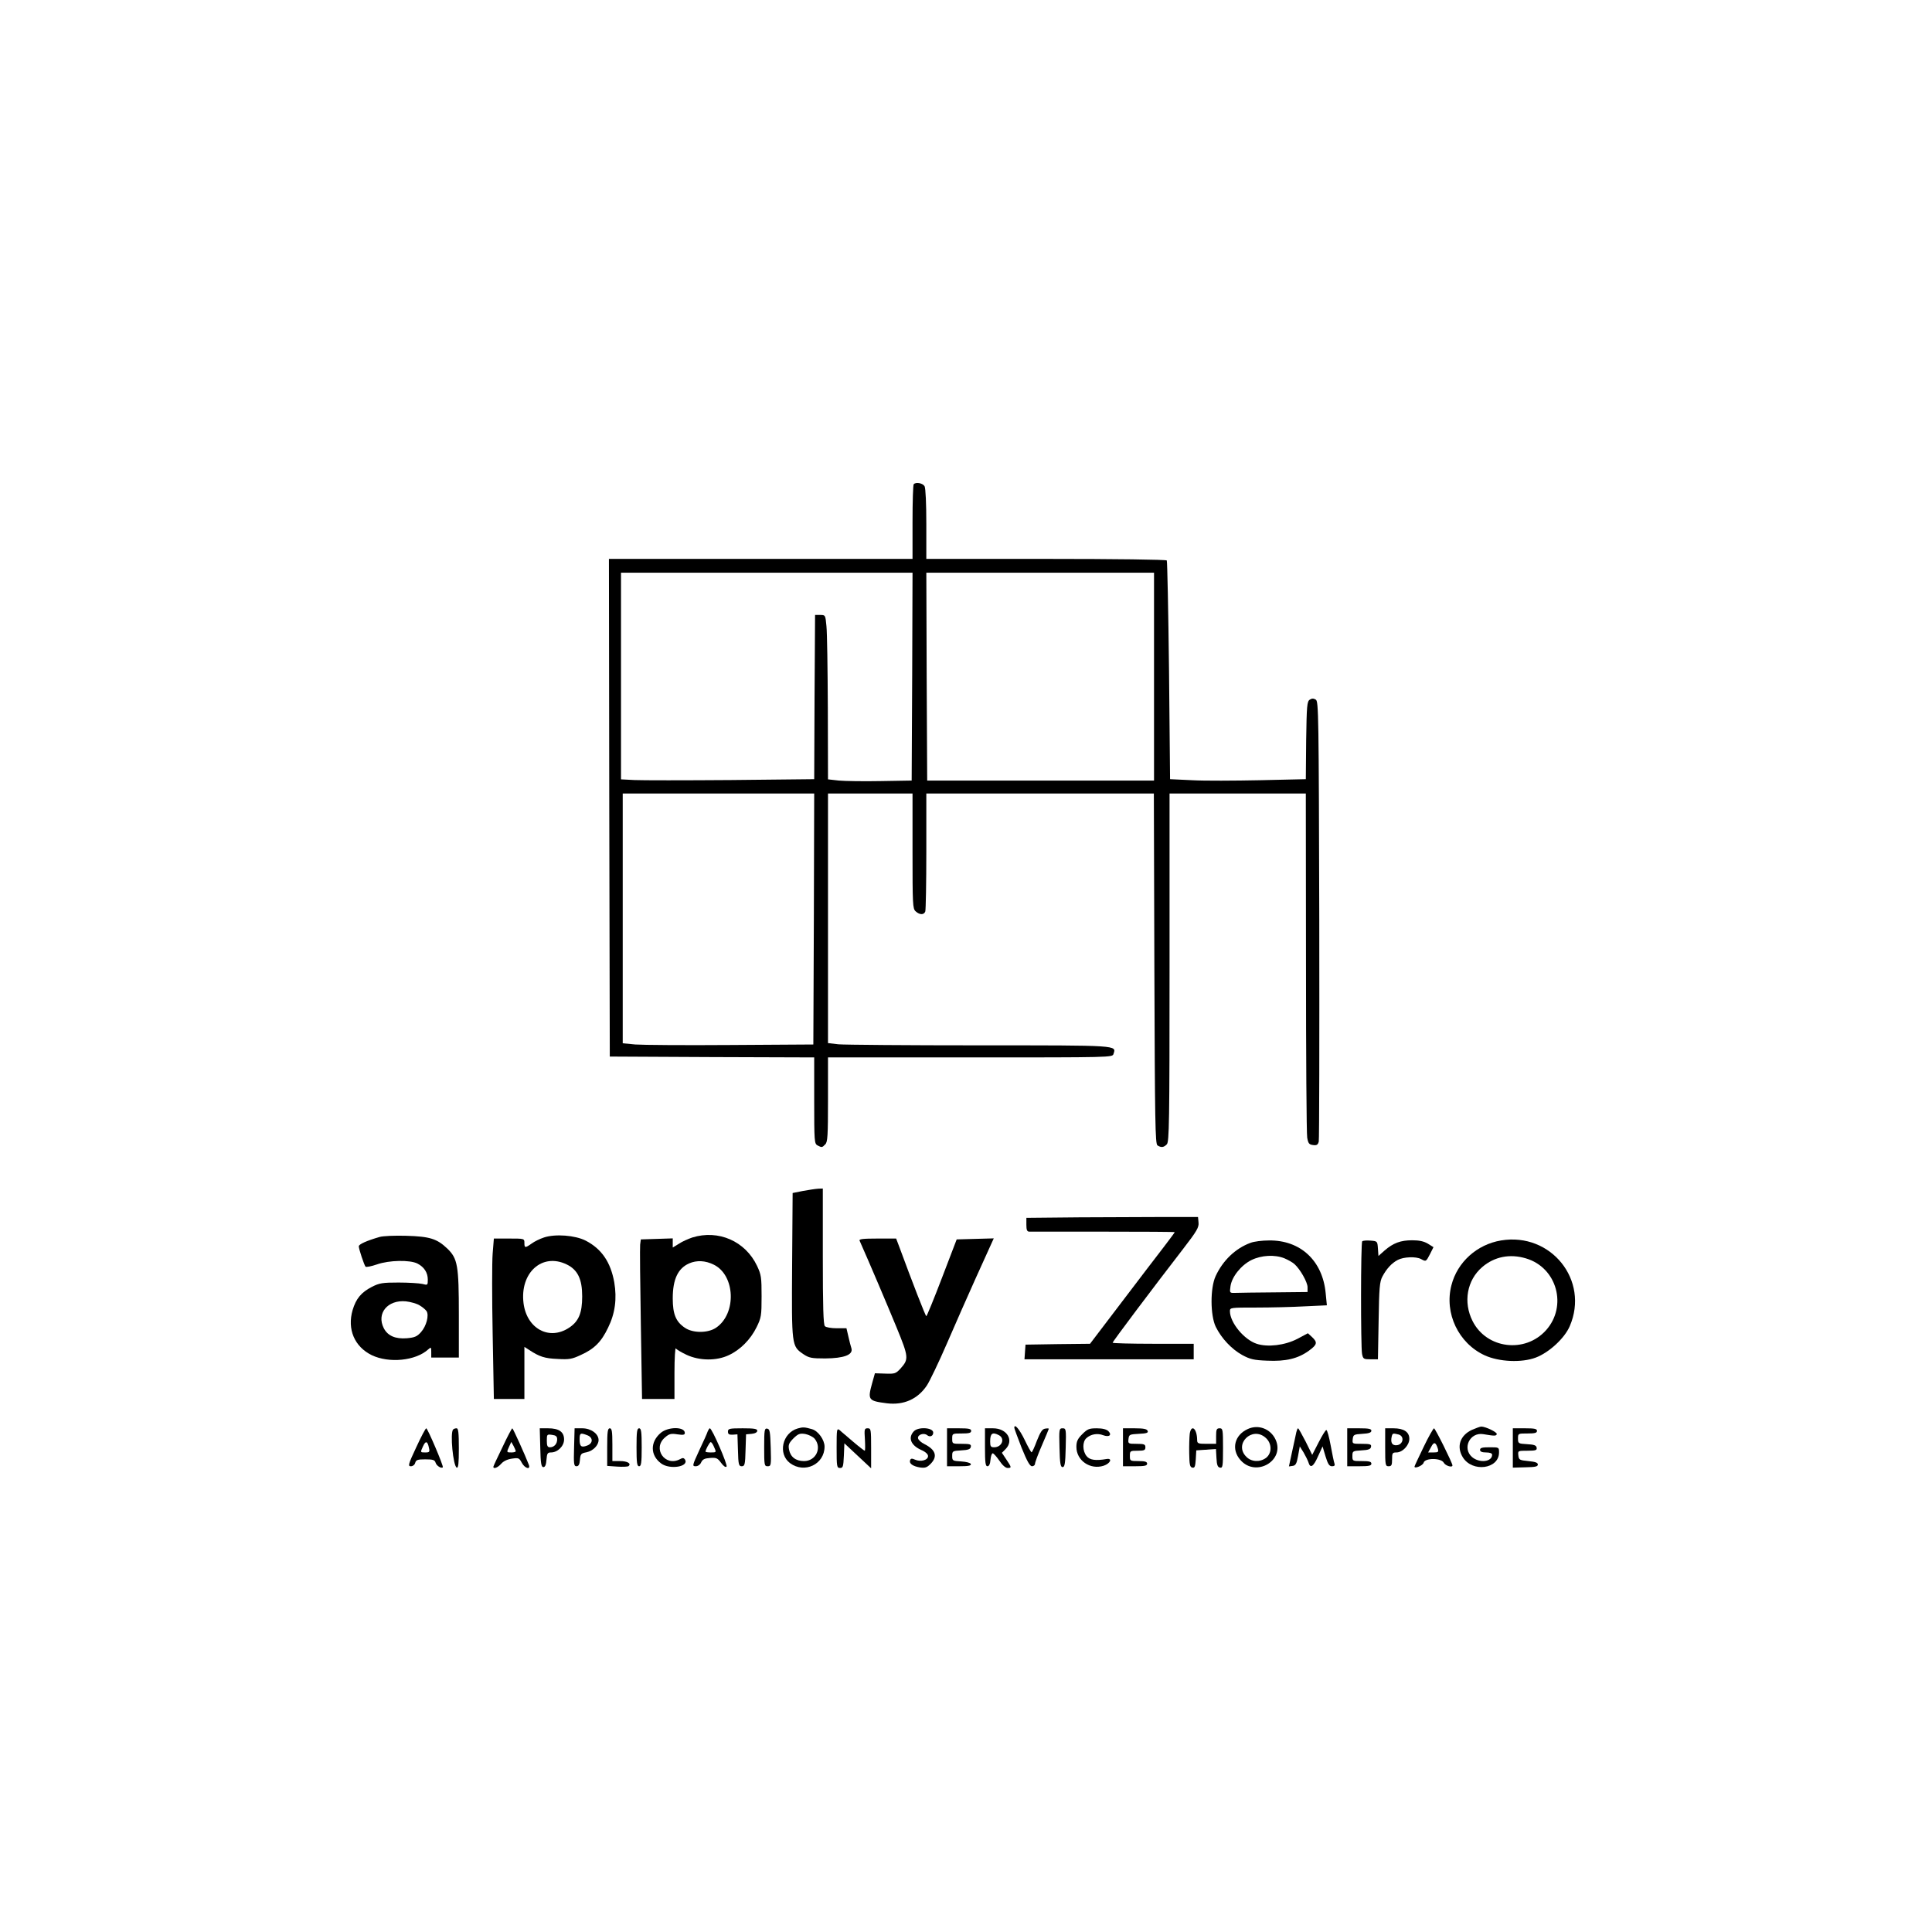 <?xml version="1.0" standalone="no"?>
<!DOCTYPE svg PUBLIC "-//W3C//DTD SVG 20010904//EN"
 "http://www.w3.org/TR/2001/REC-SVG-20010904/DTD/svg10.dtd">
<svg version="1.0" xmlns="http://www.w3.org/2000/svg"
 width="1120pt" height="1120pt" viewBox="0 0 1120 1120"
 preserveAspectRatio="xMidYMid meet">

<g transform="translate(0,1120) scale(0.1,-0.1)"
fill="#000000" stroke="none">
<path d="M5297 8393 c-4 -3 -7 -102 -7 -220 l0 -213 -880 0 -880 0 2 -1442 3
-1443 593 -3 592 -2 0 -250 c0 -236 1 -250 19 -260 25 -13 27 -13 45 6 14 13
16 51 16 260 l0 244 824 0 c822 0 825 0 831 20 16 51 40 50 -775 50 -416 0
-785 3 -819 6 l-61 7 0 723 0 724 245 0 245 0 0 -333 c0 -311 1 -335 18 -350
23 -21 48 -22 56 -1 3 9 6 166 6 350 l0 334 660 0 659 0 3 -1015 c3 -890 5
-1017 18 -1025 22 -14 36 -12 54 6 14 14 16 121 16 1025 l0 1009 395 0 395 0
1 -977 c0 -538 3 -996 7 -1018 6 -34 11 -40 34 -43 22 -3 28 2 33 20 3 13 4
592 3 1287 -3 1191 -4 1264 -20 1275 -13 8 -23 8 -35 0 -16 -10 -18 -35 -21
-236 l-2 -225 -266 -6 c-146 -3 -322 -4 -393 0 l-128 6 -6 629 c-4 347 -10
634 -13 639 -3 5 -296 9 -700 9 l-694 0 0 201 c0 119 -4 208 -10 220 -10 18
-50 26 -63 12z m-9 -1115 l-3 -603 -180 -3 c-99 -2 -208 0 -242 3 l-63 7 -1
411 c-1 227 -4 441 -8 477 -6 64 -6 65 -36 65 l-30 0 -3 -476 -2 -476 -483 -5
c-265 -2 -517 -2 -559 0 l-78 4 0 599 0 599 845 0 845 0 -2 -602z m1402 0 l0
-603 -658 0 -657 0 -3 603 -2 602 660 0 660 0 0 -602z m-1972 -1405 l-3 -728
-480 -3 c-264 -2 -513 0 -552 3 l-73 7 0 724 0 724 555 0 555 0 -2 -727z"/>
<path d="M4655 4296 l-60 -12 -3 -419 c-3 -469 -3 -468 65 -515 33 -22 47 -25
127 -25 109 1 162 21 152 58 -4 12 -12 43 -18 70 l-11 47 -57 0 c-31 0 -61 5
-68 12 -9 9 -12 113 -12 405 l0 393 -27 -1 c-16 -1 -55 -7 -88 -13z"/>
<path d="M6258 4143 l-308 -3 0 -40 c0 -31 4 -40 18 -40 9 0 203 0 430 0 226
0 412 -1 412 -3 0 -2 -29 -41 -65 -88 -36 -46 -146 -191 -245 -321 l-181 -238
-187 -2 -187 -3 -3 -42 -3 -43 490 0 491 0 0 45 0 45 -235 0 c-129 0 -235 3
-235 6 0 7 231 314 411 547 77 100 90 122 87 150 l-3 32 -190 0 c-104 0 -328
-1 -497 -2z"/>
<path d="M2200 4029 c-73 -21 -120 -42 -120 -54 0 -16 31 -108 39 -118 4 -4
34 2 66 13 71 25 192 27 235 5 39 -20 60 -53 60 -93 0 -33 -1 -33 -32 -25 -18
4 -80 8 -138 8 -92 0 -111 -3 -154 -25 -62 -32 -92 -68 -112 -135 -32 -111 11
-212 111 -261 100 -48 254 -33 327 33 17 15 18 14 18 -15 l0 -32 80 0 80 0 0
248 c0 287 -7 326 -67 384 -60 57 -101 70 -238 74 -66 2 -136 -1 -155 -7z
m232 -396 c17 -10 35 -25 41 -34 15 -24 -1 -86 -32 -121 -23 -26 -37 -32 -83
-36 -66 -5 -110 14 -133 58 -44 86 22 166 128 156 27 -3 63 -13 79 -23z"/>
<path d="M3153 4026 c-22 -7 -55 -23 -71 -35 -38 -27 -42 -26 -42 4 0 25 -1
25 -89 25 l-88 0 -7 -87 c-4 -49 -4 -258 0 -465 l7 -378 88 0 89 0 0 151 0
151 28 -18 c59 -39 90 -49 164 -52 67 -4 84 -1 135 23 78 35 119 76 158 158
41 83 52 168 36 263 -21 117 -73 194 -166 242 -61 31 -176 40 -242 18z m132
-156 c64 -31 90 -85 90 -185 0 -97 -20 -145 -76 -182 -115 -76 -245 -6 -264
142 -22 177 108 294 250 225z"/>
<path d="M4013 4026 c-23 -8 -58 -23 -77 -36 l-36 -22 0 27 0 26 -92 -3 -93
-3 -4 -30 c-2 -16 0 -225 4 -462 l7 -433 94 0 94 0 0 153 c0 83 4 147 8 140 4
-6 32 -23 62 -37 75 -35 174 -36 245 -2 67 31 126 91 161 162 27 55 29 67 29
179 0 109 -2 125 -26 176 -68 144 -224 212 -376 165z m124 -157 c126 -61 134
-285 14 -366 -47 -32 -135 -32 -181 0 -52 35 -70 79 -70 170 0 111 30 174 95
203 44 19 93 17 142 -7z"/>
<path d="M4983 4008 c57 -128 163 -378 214 -502 71 -173 72 -185 24 -239 -28
-30 -33 -32 -89 -30 l-60 2 -16 -57 c-27 -98 -23 -103 85 -117 98 -12 179 24
232 103 16 24 69 134 117 245 48 111 122 279 164 372 43 94 84 185 92 203 l15
33 -108 -3 -107 -3 -85 -222 c-47 -123 -88 -223 -91 -223 -5 0 -82 199 -159
408 l-16 42 -108 0 c-84 0 -108 -3 -104 -12z"/>
<path d="M8702 4009 c-140 -23 -254 -126 -288 -260 -42 -162 41 -336 193 -406
83 -38 214 -44 296 -13 77 29 167 112 197 182 115 266 -109 545 -398 497z
m144 -104 c180 -53 242 -277 116 -417 -122 -135 -344 -107 -425 53 -56 110
-33 238 56 314 70 60 160 78 253 50z"/>
<path d="M7249 3995 c-87 -32 -160 -102 -202 -193 -32 -70 -31 -228 1 -294 34
-68 92 -129 153 -163 46 -25 68 -30 145 -33 108 -5 179 12 242 58 48 35 51 48
18 79 l-24 22 -62 -33 c-72 -37 -171 -49 -235 -28 -73 24 -154 122 -155 188 0
22 1 22 153 22 83 0 210 3 280 7 l129 6 -7 71 c-18 188 -146 307 -328 305 -40
0 -88 -6 -108 -14z m198 -90 c21 -9 46 -23 57 -33 33 -29 76 -105 76 -134 l0
-28 -192 -2 c-106 -1 -208 -2 -227 -3 -33 -1 -33 0 -28 37 7 55 61 123 121
153 59 29 137 33 193 10z"/>
<path d="M7897 4004 c-9 -9 -9 -609 -1 -653 6 -29 9 -31 49 -31 l43 0 4 223
c3 192 6 227 22 257 24 45 54 78 89 96 34 18 106 21 135 5 29 -16 29 -15 52
29 l20 40 -32 20 c-23 14 -51 20 -91 20 -68 0 -110 -16 -160 -59 l-36 -32 -3
43 c-3 42 -3 43 -43 46 -23 2 -44 0 -48 -4z"/>
<path d="M4624 2919 c-89 -26 -116 -147 -44 -201 84 -62 200 -7 200 96 0 39
-37 91 -73 101 -42 12 -52 13 -83 4z m99 -60 c43 -53 7 -129 -62 -129 -48 0
-79 24 -87 67 -5 27 -1 37 25 64 28 27 37 31 69 26 20 -4 45 -16 55 -28z"/>
<path d="M5880 2923 c0 -4 19 -56 42 -115 32 -79 48 -108 61 -108 9 0 17 7 17
14 0 8 18 57 40 107 22 51 40 94 40 96 0 3 -10 3 -21 1 -17 -2 -28 -20 -48
-70 -14 -38 -28 -68 -31 -67 -3 0 -21 32 -40 72 -30 62 -60 97 -60 70z"/>
<path d="M7234 2916 c-78 -35 -98 -118 -43 -180 90 -103 261 -2 203 120 -29
61 -99 88 -160 60z m102 -50 c38 -32 39 -89 4 -117 -36 -27 -86 -24 -115 6
-74 73 33 179 111 111z"/>
<path d="M8533 2911 c-69 -32 -91 -97 -53 -159 55 -89 210 -69 210 28 0 30 0
30 -55 30 -42 0 -55 -3 -55 -15 0 -10 11 -15 35 -15 22 0 35 -5 35 -13 0 -42
-73 -50 -116 -14 -59 51 -13 146 65 133 65 -11 74 -11 78 0 4 11 -65 44 -90
44 -6 0 -31 -9 -54 -19z"/>
<path d="M2413 2810 c-47 -100 -49 -110 -31 -110 11 0 22 8 25 20 5 17 14 20
58 20 44 0 55 -3 60 -19 5 -18 33 -36 42 -27 6 5 -88 226 -96 226 -4 0 -30
-49 -58 -110z m71 8 c9 -35 8 -38 -19 -38 -29 0 -29 0 -13 35 14 31 24 32 32
3z"/>
<path d="M2627 2913 c-19 -18 0 -214 21 -221 9 -3 12 24 12 112 0 90 -3 116
-13 116 -8 0 -17 -3 -20 -7z"/>
<path d="M2913 2811 c-29 -59 -53 -111 -53 -114 0 -15 26 -5 45 17 13 15 35
26 62 30 40 6 43 4 58 -24 17 -32 52 -43 41 -12 -21 55 -92 212 -96 212 -3 0
-29 -49 -57 -109z m77 -23 c0 -5 -11 -8 -25 -8 -29 0 -29 0 -13 35 l12 26 13
-23 c7 -13 12 -26 13 -30z"/>
<path d="M3132 2808 c2 -93 6 -113 18 -113 10 0 16 13 18 43 3 36 6 42 26 42
39 0 76 37 76 75 0 44 -29 65 -93 65 l-48 0 3 -112z m98 48 c0 -27 -18 -46
-42 -46 -14 0 -18 8 -18 38 0 37 1 38 30 34 23 -3 30 -9 30 -26z"/>
<path d="M3328 2810 c-3 -98 -1 -110 14 -110 12 0 18 10 20 37 3 34 6 38 38
44 38 8 70 40 70 71 0 36 -44 68 -94 68 l-45 0 -3 -110z m76 70 c35 -13 35
-47 0 -60 -34 -13 -44 -6 -44 36 0 37 5 39 44 24z"/>
<path d="M3520 2811 l0 -109 58 -4 c31 -2 61 -1 66 3 17 15 -7 29 -50 29 l-44
0 0 95 c0 78 -3 95 -15 95 -12 0 -15 -19 -15 -109z"/>
<path d="M3690 2810 c0 -91 3 -110 15 -110 12 0 15 19 15 110 0 91 -3 110 -15
110 -12 0 -15 -19 -15 -110z"/>
<path d="M3831 2894 c-63 -53 -62 -131 2 -178 50 -37 163 -19 138 23 -7 10
-13 11 -29 2 -86 -46 -162 62 -87 126 24 21 35 24 72 18 34 -5 43 -3 43 8 0
37 -96 37 -139 1z"/>
<path d="M4103 2903 c-3 -10 -25 -60 -49 -110 -41 -89 -42 -93 -21 -93 13 0
26 9 32 23 8 17 20 23 51 25 37 3 44 -1 64 -28 14 -19 26 -28 32 -22 8 8 -84
222 -97 222 -3 0 -8 -8 -12 -17z m35 -88 c16 -35 16 -35 -18 -35 -16 0 -30 2
-30 5 0 11 24 55 30 55 4 0 12 -11 18 -25z"/>
<path d="M4220 2901 c0 -15 6 -19 28 -18 l27 2 3 -92 c2 -84 5 -93 22 -93 17
0 20 9 22 93 l3 92 33 3 c20 2 32 9 32 18 0 11 -18 14 -85 14 -77 0 -85 -2
-85 -19z"/>
<path d="M4430 2811 c0 -105 1 -111 20 -111 20 0 21 5 18 107 -3 93 -5 108
-20 111 -16 3 -18 -7 -18 -107z"/>
<path d="M4850 2807 c0 -109 1 -117 20 -117 17 0 19 8 22 71 l3 72 78 -73 77
-72 0 116 c0 110 -1 116 -20 116 -19 0 -20 -5 -16 -65 2 -36 2 -65 -1 -65 -3
0 -33 23 -67 52 -33 29 -69 58 -78 67 -17 13 -18 7 -18 -102z"/>
<path d="M5297 2902 c-34 -37 -17 -80 42 -107 26 -11 41 -25 41 -36 0 -24 -43
-35 -75 -21 -18 8 -25 8 -29 -3 -7 -19 15 -35 57 -42 29 -4 40 -1 61 20 43 43
31 82 -34 115 -19 9 -36 24 -38 34 -4 21 34 34 53 18 16 -13 35 -5 35 15 0 30
-88 35 -113 7z"/>
<path d="M5490 2810 l0 -110 71 0 c52 0 70 3 67 13 -3 7 -26 13 -56 15 -50 3
-52 4 -52 32 0 28 2 29 52 32 41 2 54 7 56 21 3 14 -5 17 -52 17 -56 0 -56 0
-56 30 0 30 1 30 55 30 42 0 55 3 55 15 0 12 -14 15 -70 15 l-70 0 0 -110z"/>
<path d="M5710 2810 c0 -89 3 -110 14 -110 10 0 16 13 18 38 2 20 7 37 13 37
5 0 22 -19 38 -42 17 -26 36 -43 48 -43 24 0 24 3 -7 49 l-26 39 21 21 c51 51
9 121 -72 121 l-47 0 0 -110z m81 70 c37 -20 17 -70 -28 -70 -19 0 -23 5 -23
33 0 48 13 57 51 37z"/>
<path d="M6142 2808 c2 -93 6 -113 18 -113 12 0 16 20 18 113 3 107 2 112 -18
112 -20 0 -21 -5 -18 -112z"/>
<path d="M6274 2886 c-27 -27 -34 -42 -34 -74 0 -79 80 -134 158 -109 39 13
53 45 17 39 -64 -11 -98 -6 -116 17 -24 29 -25 83 -1 104 25 23 64 30 97 17
35 -13 53 1 30 24 -11 10 -33 16 -67 16 -44 0 -54 -4 -84 -34z"/>
<path d="M6510 2810 l0 -110 70 0 c56 0 70 3 70 15 0 11 -12 15 -50 15 -49 0
-50 1 -50 30 0 29 2 30 45 30 38 0 45 3 45 20 0 17 -7 20 -51 20 -49 0 -50 1
-47 28 3 26 6 27 60 30 45 2 56 6 51 17 -4 11 -23 15 -74 15 l-69 0 0 -110z"/>
<path d="M6897 2888 c-2 -18 -4 -69 -3 -113 1 -66 4 -80 18 -83 14 -3 17 6 20
48 l3 52 57 4 57 4 3 -53 c2 -40 7 -53 21 -55 15 -3 17 7 17 112 0 109 -1 116
-20 116 -17 0 -20 -7 -20 -45 l0 -45 -55 0 c-50 0 -55 2 -55 23 -1 66 -34 93
-43 35z"/>
<path d="M7515 2898 c-3 -13 -13 -63 -24 -111 l-19 -88 21 3 c18 2 24 13 32
58 l10 55 22 -35 c11 -19 24 -45 28 -57 11 -38 29 -26 56 35 l26 57 17 -57
c14 -46 22 -58 38 -58 14 0 18 5 14 16 -3 8 -13 55 -22 105 -9 49 -20 89 -25
89 -5 0 -25 -33 -45 -72 l-37 -72 -38 77 c-22 42 -41 77 -44 77 -3 0 -7 -10
-10 -22z"/>
<path d="M7810 2810 l0 -110 70 0 c56 0 70 3 70 15 0 12 -13 15 -55 15 -54 0
-55 0 -55 29 0 29 2 30 52 33 41 2 54 7 56 21 3 14 -5 17 -53 17 -56 0 -56 0
-53 28 3 25 7 27 56 30 37 2 52 7 52 18 0 11 -16 14 -70 14 l-70 0 0 -110z"/>
<path d="M8030 2810 c0 -103 1 -110 20 -110 17 0 20 7 20 40 0 36 2 40 25 40
36 0 75 42 75 79 0 40 -32 61 -92 61 l-48 0 0 -110z m78 74 c35 -10 27 -58
-10 -62 -28 -3 -38 15 -30 51 5 19 7 19 40 11z"/>
<path d="M8253 2812 c-29 -60 -53 -111 -53 -114 0 -14 49 6 53 23 8 28 102 28
117 -1 9 -17 50 -30 50 -15 0 14 -100 215 -107 215 -4 -1 -32 -49 -60 -108z
m82 -9 c6 -20 3 -23 -25 -23 l-31 0 17 31 c16 32 27 30 39 -8z"/>
<path d="M8770 2806 l0 -114 73 2 c57 1 72 4 72 16 0 11 -15 16 -55 20 -51 5
-55 7 -58 33 -3 27 -2 27 53 27 48 0 56 3 53 18 -2 13 -15 18 -56 20 -50 3
-52 4 -52 33 0 29 1 29 55 29 42 0 55 3 55 15 0 12 -14 15 -70 15 l-70 0 0
-114z"/>
</g>
</svg>
